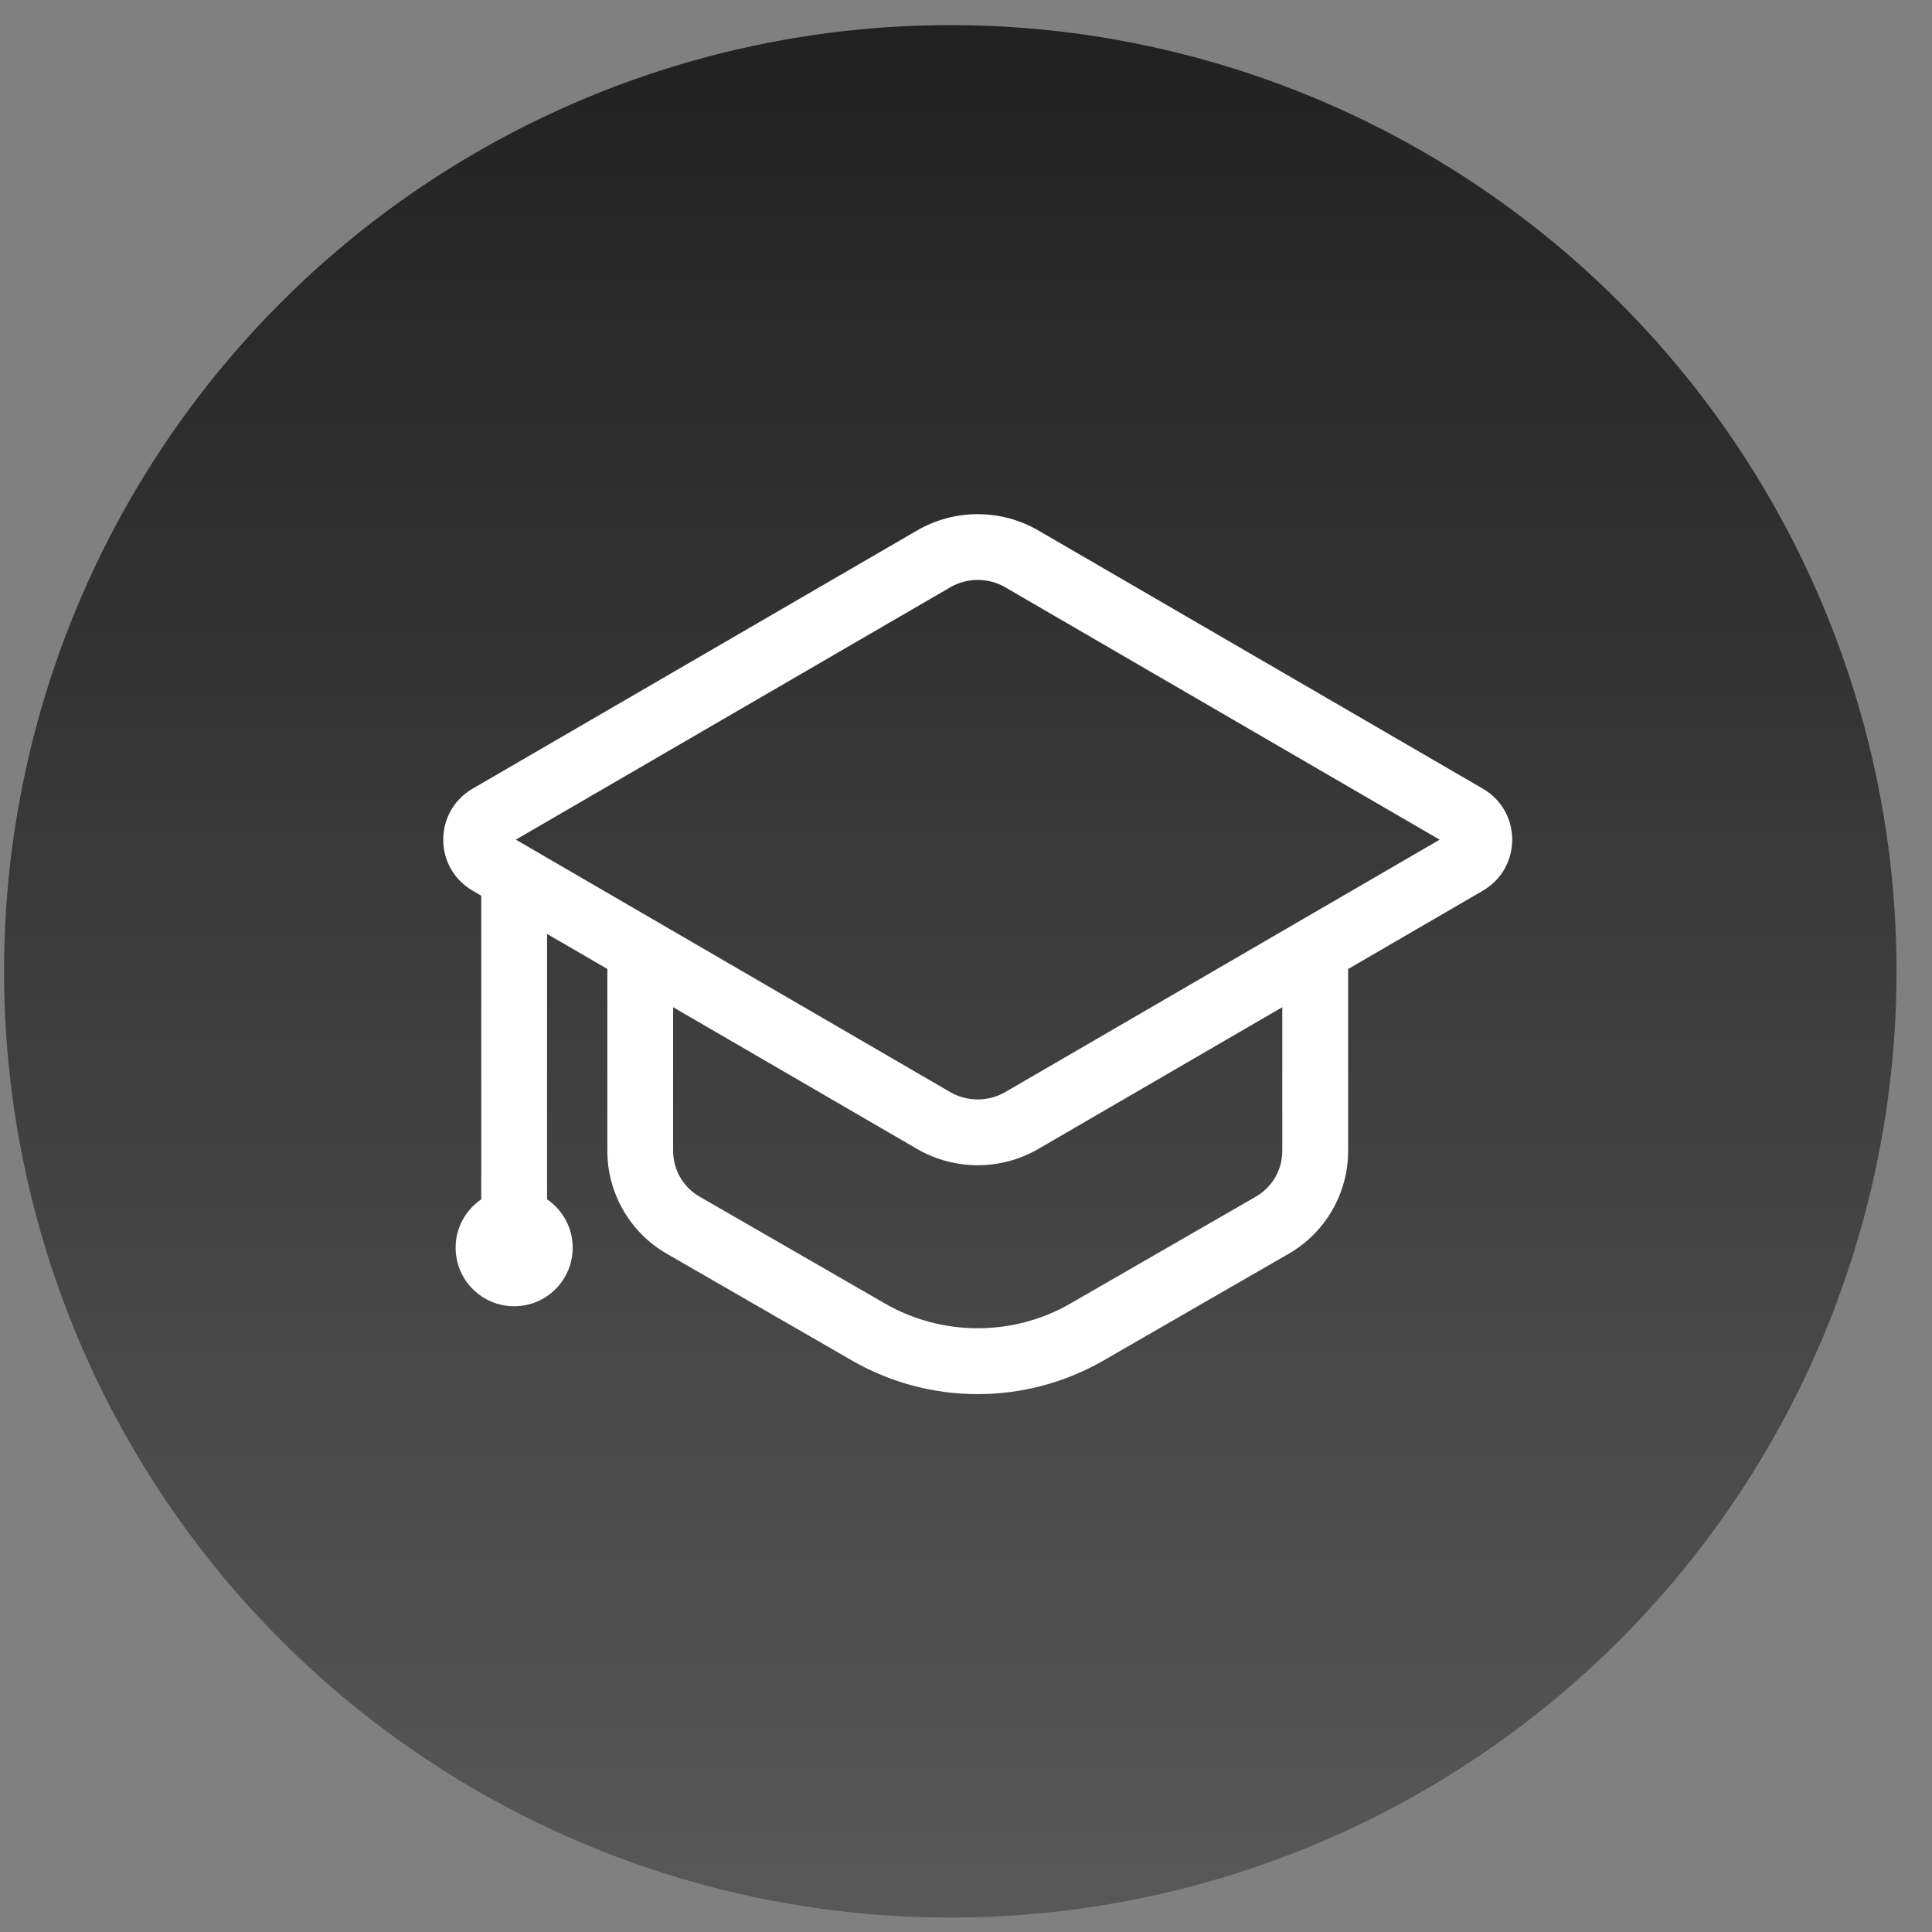 <svg width="52" height="52" viewBox="0 0 52 52" fill="none" xmlns="http://www.w3.org/2000/svg">
<rect x="0" y="0" width="52" height="52" fill="#808080" stroke="none"/>
<circle cx="25.577" cy="26.144" r="25.468" fill="url(#paint0_linear_14177_3)"/>
<path d="M12.953 32.28V24.108L12.72 23.972C12.225 23.684 11.93 23.172 11.93 22.6C11.93 22.028 12.225 21.515 12.72 21.227L24.683 14.278C25.689 13.692 26.942 13.693 27.948 14.278L39.912 21.228C40.406 21.516 40.701 22.028 40.701 22.6C40.701 23.172 40.406 23.684 39.912 23.973L36.285 26.081V30.98C36.285 32.117 35.673 33.175 34.689 33.743L29.696 36.621C28.654 37.221 27.485 37.523 26.316 37.523C25.147 37.523 23.979 37.222 22.936 36.621L17.944 33.743C16.959 33.176 16.347 32.117 16.347 30.98V26.079L14.724 25.137V32.28C15.141 32.563 15.414 33.04 15.414 33.583C15.414 34.452 14.709 35.158 13.839 35.158C12.969 35.158 12.263 34.452 12.263 33.583C12.263 33.041 12.537 32.564 12.953 32.28ZM18.117 30.979H18.118C18.118 31.485 18.389 31.955 18.828 32.207L23.82 35.085C25.358 35.972 27.272 35.972 28.81 35.085L33.803 32.207C34.241 31.955 34.513 31.485 34.513 30.979V27.109L27.948 30.923C27.445 31.215 26.88 31.362 26.315 31.362C25.75 31.362 25.185 31.216 24.682 30.923L18.117 27.109V30.979ZM25.572 29.392C26.031 29.658 26.6 29.658 27.059 29.392L38.748 22.6L27.06 15.809C26.601 15.542 26.032 15.542 25.573 15.809L13.884 22.599L25.572 29.392Z" fill="white"/>
<defs>
<linearGradient id="paint0_linear_14177_3" x1="25.577" y1="0.676" x2="25.577" y2="51.612" gradientUnits="userSpaceOnUse">
<stop stop-color="#212121"/>
<stop offset="1" stop-color="#585858"/>
</linearGradient>
</defs>
</svg>
